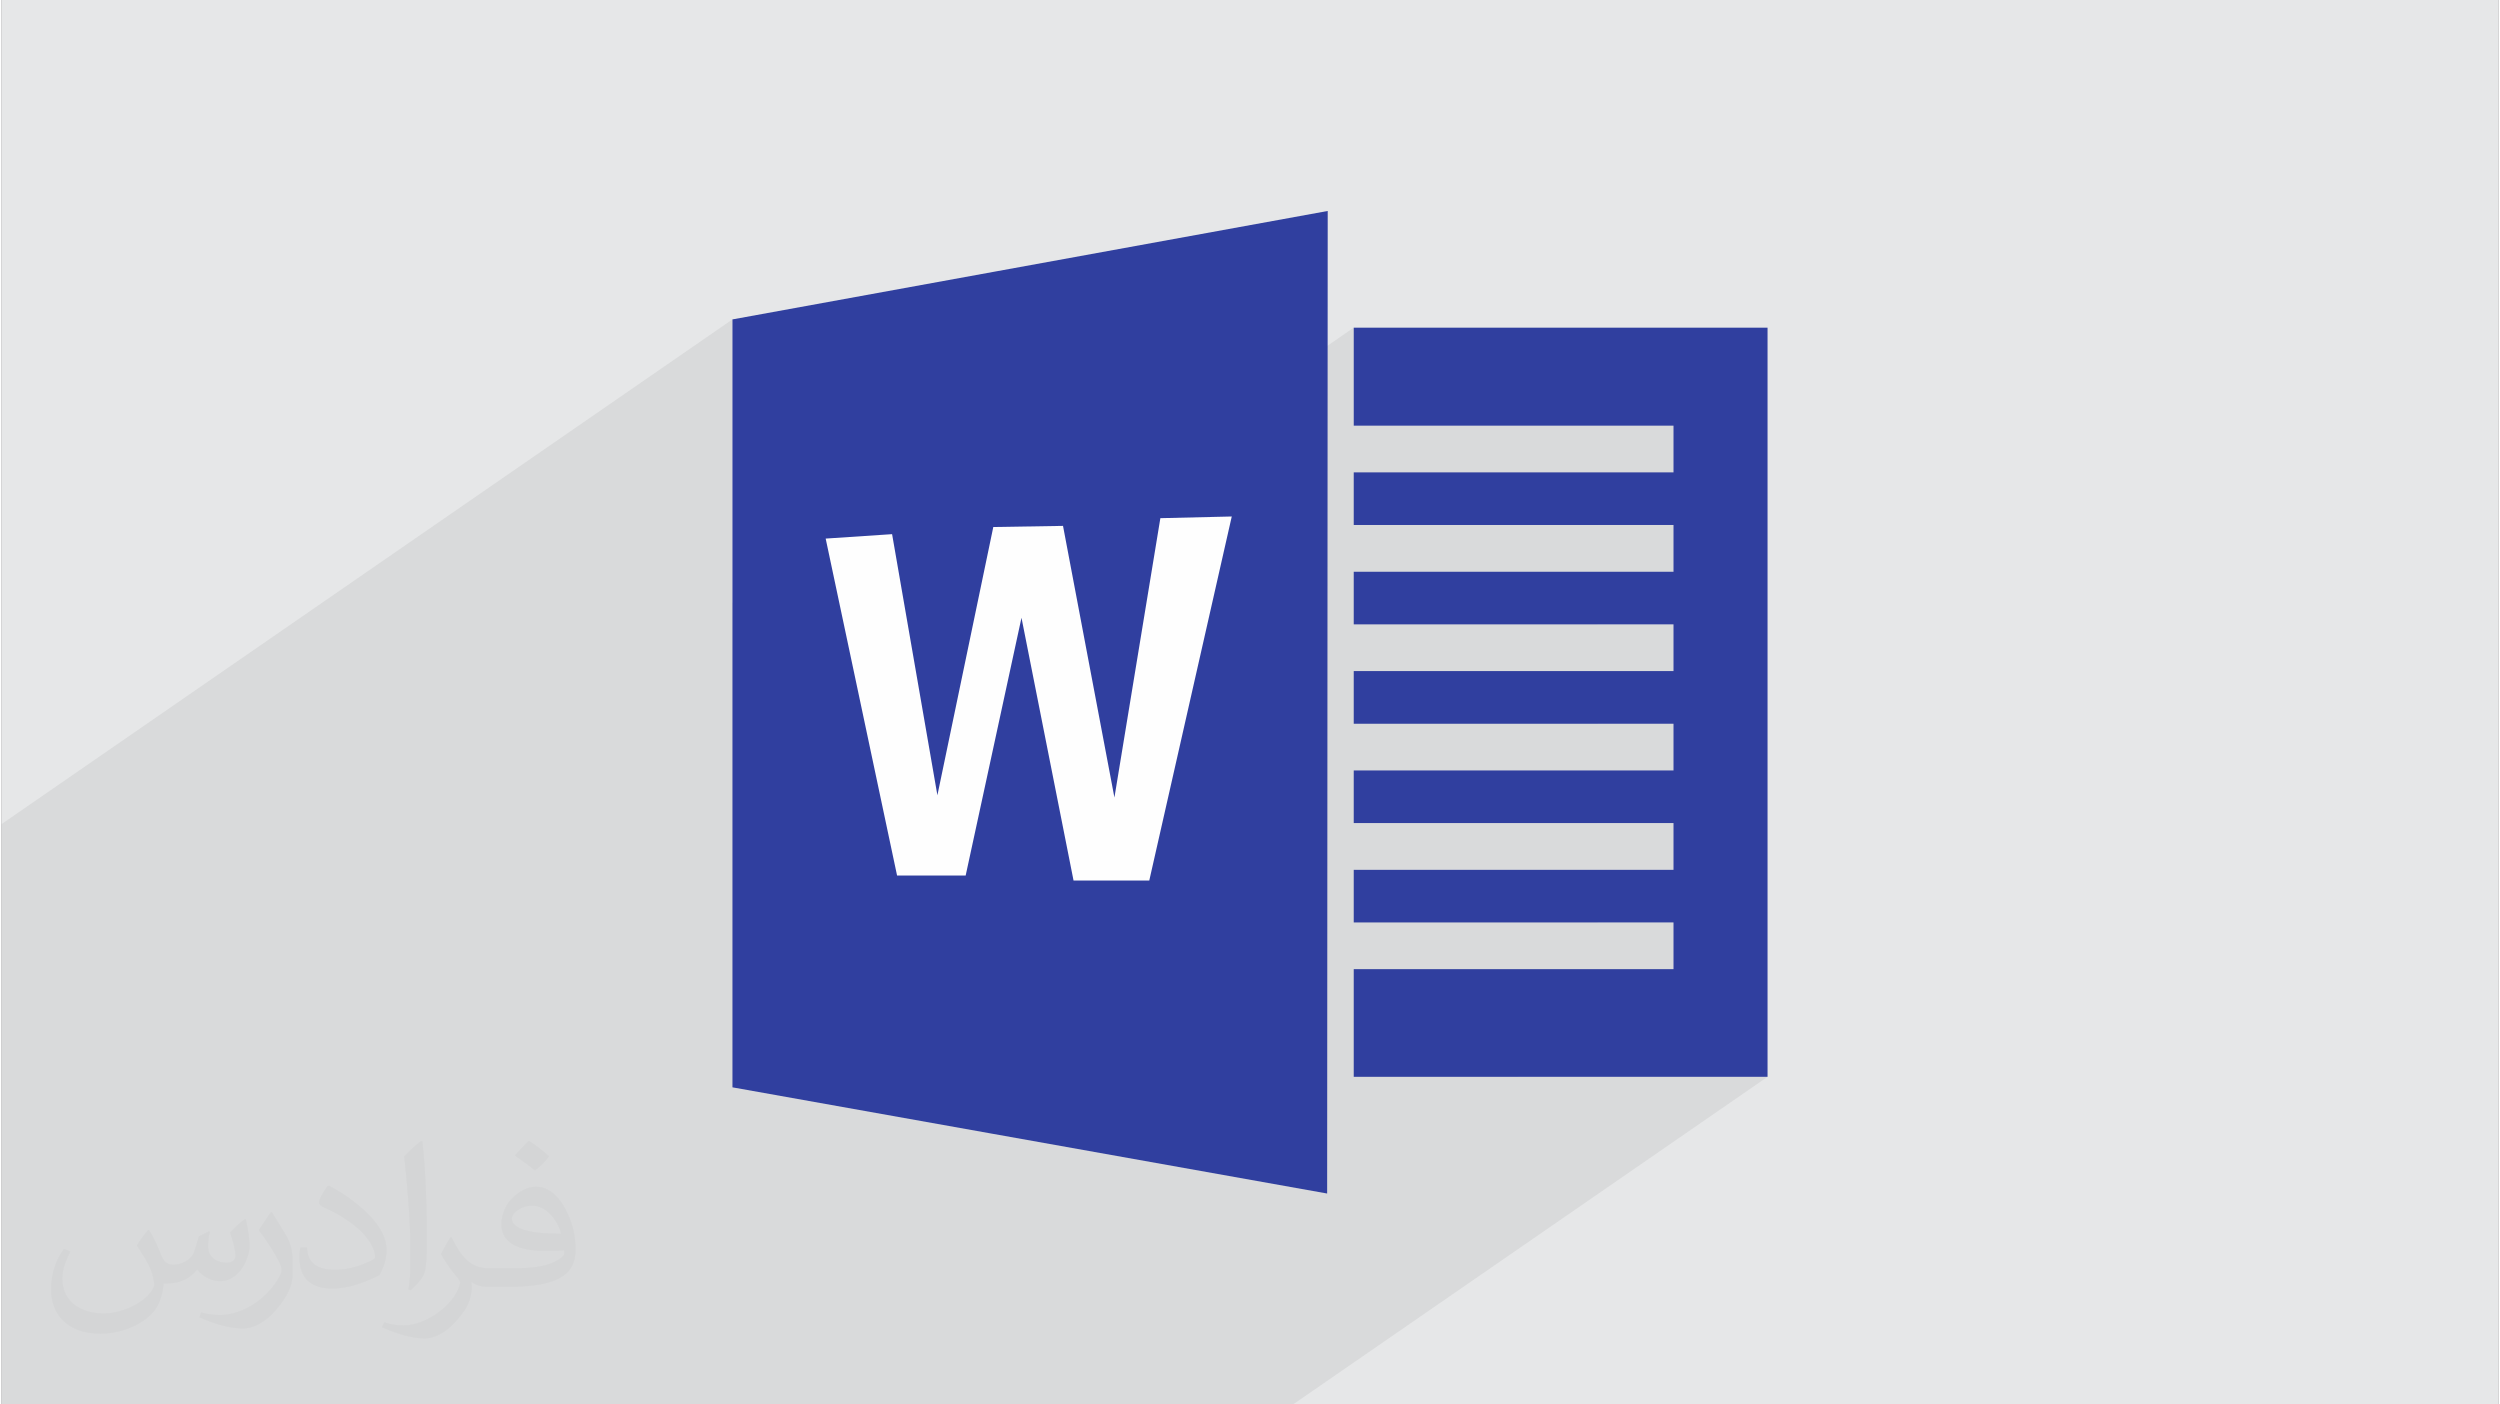 <?xml version="1.0" encoding="UTF-8"?>
<!DOCTYPE svg PUBLIC "-//W3C//DTD SVG 1.0//EN" "http://www.w3.org/TR/2001/REC-SVG-20010904/DTD/svg10.dtd">
<!-- Creator: CorelDRAW 2017 -->
<svg xmlns="http://www.w3.org/2000/svg" xml:space="preserve" width="356px" height="200px" version="1.0" shape-rendering="geometricPrecision" text-rendering="geometricPrecision" image-rendering="optimizeQuality" fill-rule="evenodd" clip-rule="evenodd"
viewBox="0 0 35600 20025"
 xmlns:xlink="http://www.w3.org/1999/xlink">
 <rect x="0" y="0" width="35600" height="20025" fill="#808080" stroke="none"/>
 <g id="Layer_x0020_1">
  <g id="_2268978828816">
   <path fill="#E6E7E8" d="M0 0l35600 0 0 20025 -35600 0 0 -20025z"/>
   <path fill="#373435" fill-opacity="0.031" d="M2102 17538c67,103 111,202 155,311 31,64 48,183 198,183 44,0 107,-14 163,-45 63,-33 111,-82 135,-159l61 -201 145 -72 10 10c-19,76 -24,148 -24,206 0,169 145,233 262,233 68,0 128,-33 128,-95 0,-81 -34,-216 -78,-338 68,-68 136,-136 214,-191l12 6c34,144 53,286 53,381 0,92 -41,195 -75,263 -70,132 -194,237 -344,237 -114,0 -240,-57 -327,-163l-5 0c-83,101 -209,194 -412,194l-63 0c-10,134 -39,229 -82,313 -122,237 -480,404 -817,404 -470,0 -705,-272 -705,-632 0,-223 72,-431 184,-577l92 37c-70,134 -116,261 -116,385 0,338 274,499 591,499 293,0 657,-188 722,-404 -24,-237 -114,-348 -250,-565 42,-72 95,-144 160,-220l13 0zm5414 -1273c99,62 196,136 290,221 -53,74 -118,142 -201,201 -94,-76 -189,-142 -286,-212 66,-74 131,-146 197,-210zm51 925c-160,0 -291,105 -291,183 0,167 320,219 702,217 -48,-196 -215,-400 -411,-400zm-359 894c208,0 390,-6 528,-41 155,-39 286,-118 286,-171 0,-15 0,-31 -5,-46 -87,9 -186,9 -274,9 -281,0 -496,-64 -581,-223 -22,-43 -36,-93 -36,-148 0,-153 65,-303 181,-406 97,-84 204,-138 313,-138 196,0 354,159 463,408 60,136 101,292 101,490 0,132 -36,243 -118,326 -153,148 -434,204 -865,204l-197 0 0 0 -51 0c-106,0 -184,-19 -244,-66l-10 0c2,24 5,49 5,72 0,97 -32,220 -97,319 -192,286 -400,410 -579,410 -182,0 -405,-70 -606,-161l36 -70c66,27 155,45 279,45 325,0 751,-313 804,-617 -12,-25 -33,-58 -65,-93 -94,-113 -155,-208 -211,-307 49,-95 92,-171 134,-239l16 -2c139,282 265,445 546,445l43 0 0 0 204 0zm-1406 299c24,-130 26,-276 26,-412l0 -202c0,-377 -48,-925 -87,-1281 68,-75 163,-161 238,-219l21 6c51,449 64,971 64,1450 0,126 -5,250 -17,340 -8,114 -73,200 -214,332l-31 -14zm-1447 -596c7,177 94,317 397,317 189,0 349,-49 526,-133 31,-15 48,-33 48,-50 0,-111 -84,-257 -228,-391 -138,-126 -322,-237 -494,-311 -58,-25 -77,-52 -77,-76 0,-52 68,-159 123,-235l20 -2c196,103 416,255 579,426 148,157 240,315 240,488 0,128 -39,250 -102,361 -216,109 -446,191 -674,191 -276,0 -465,-129 -465,-434 0,-33 0,-85 12,-151l95 0zm-500 -502l172 278c63,103 121,214 121,391l0 227c0,183 -117,379 -306,572 -147,132 -278,188 -399,188 -180,0 -386,-56 -623,-159l26 -70c76,21 163,37 270,37 341,-2 690,-251 850,-556 19,-35 27,-68 27,-91 0,-35 -20,-74 -34,-109 -87,-165 -184,-315 -291,-453 56,-88 111,-173 172,-257l15 2z"/>
   <path fill="#373435" fill-opacity="0.078" d="M23838 9568l-1086 751 1086 0 0 666 -1086 750 1086 0 0 667 -1086 750 1086 0 0 666 -2222 1535 3563 0 -6767 4672 -3563 0 -305 0 -660 0 -1086 0 -286 0 -679 0 -1087 0 -456 0 -509 0 -456 0 -631 0 -455 0 -510 0 -456 0 -630 0 -456 0 -509 0 -133 0 -323 0 -631 0 -456 0 -264 0 -245 0 -292 0 -164 0 -347 0 -739 0 -965 0 -354 0 -733 0 -32 0 0 -550 0 -94 0 -532 0 -53 0 -811 0 -37 0 -670 0 -895 0 -590 0 -4043 10421 -7196 0 171 0 172 0 171 0 171 0 172 0 171 0 171 0 171 0 172 0 171 0 171 0 171 0 172 0 171 0 171 0 171 0 171 0 172 0 171 0 171 0 171 0 171 0 172 0 104 1329 -918 947 -63 138 799 1305 -901 994 -16 6 32 4139 -2858 0 1397 4559 0 0 666 -1086 750 1086 0 0 667 -1086 750 1086 0 0 666z"/>
   <g>
    <path fill="#303F9F" d="M18908 3008c-1729,315 -3313,604 -4765,868 -1338,244 -2576,469 -3722,678 0,1827 0,3654 0,5479 0,1823 0,3648 0,5470 1145,204 2383,425 3719,664 1450,259 3032,541 4760,850 2,-2331 3,-4665 4,-6999 2,-2334 3,-4672 4,-7010z"/>
    <path fill="#303F9F" d="M19279 4672l5900 0 0 10681 -5900 0 0 -1535 4559 0 0 -666 -4559 0 0 -750 4559 0 0 -667 -4559 0 0 -750 4559 0 0 -666 -4559 0 0 -751 4559 0 0 -666 -4559 0 0 -750 4559 0 0 -667 -4559 0 0 -750 4559 0 0 -666 -4559 0 0 -1397z"/>
    <path fill="#FEFEFE" d="M11750 7679l1018 4804 978 0 796 -3675 742 3746 1080 0 1176 -5190 -1018 24 -655 3983 -733 -3873 -994 16 -797 3825 -646 -3723 -947 63z"/>
   </g>
  </g>
 </g>
</svg>
